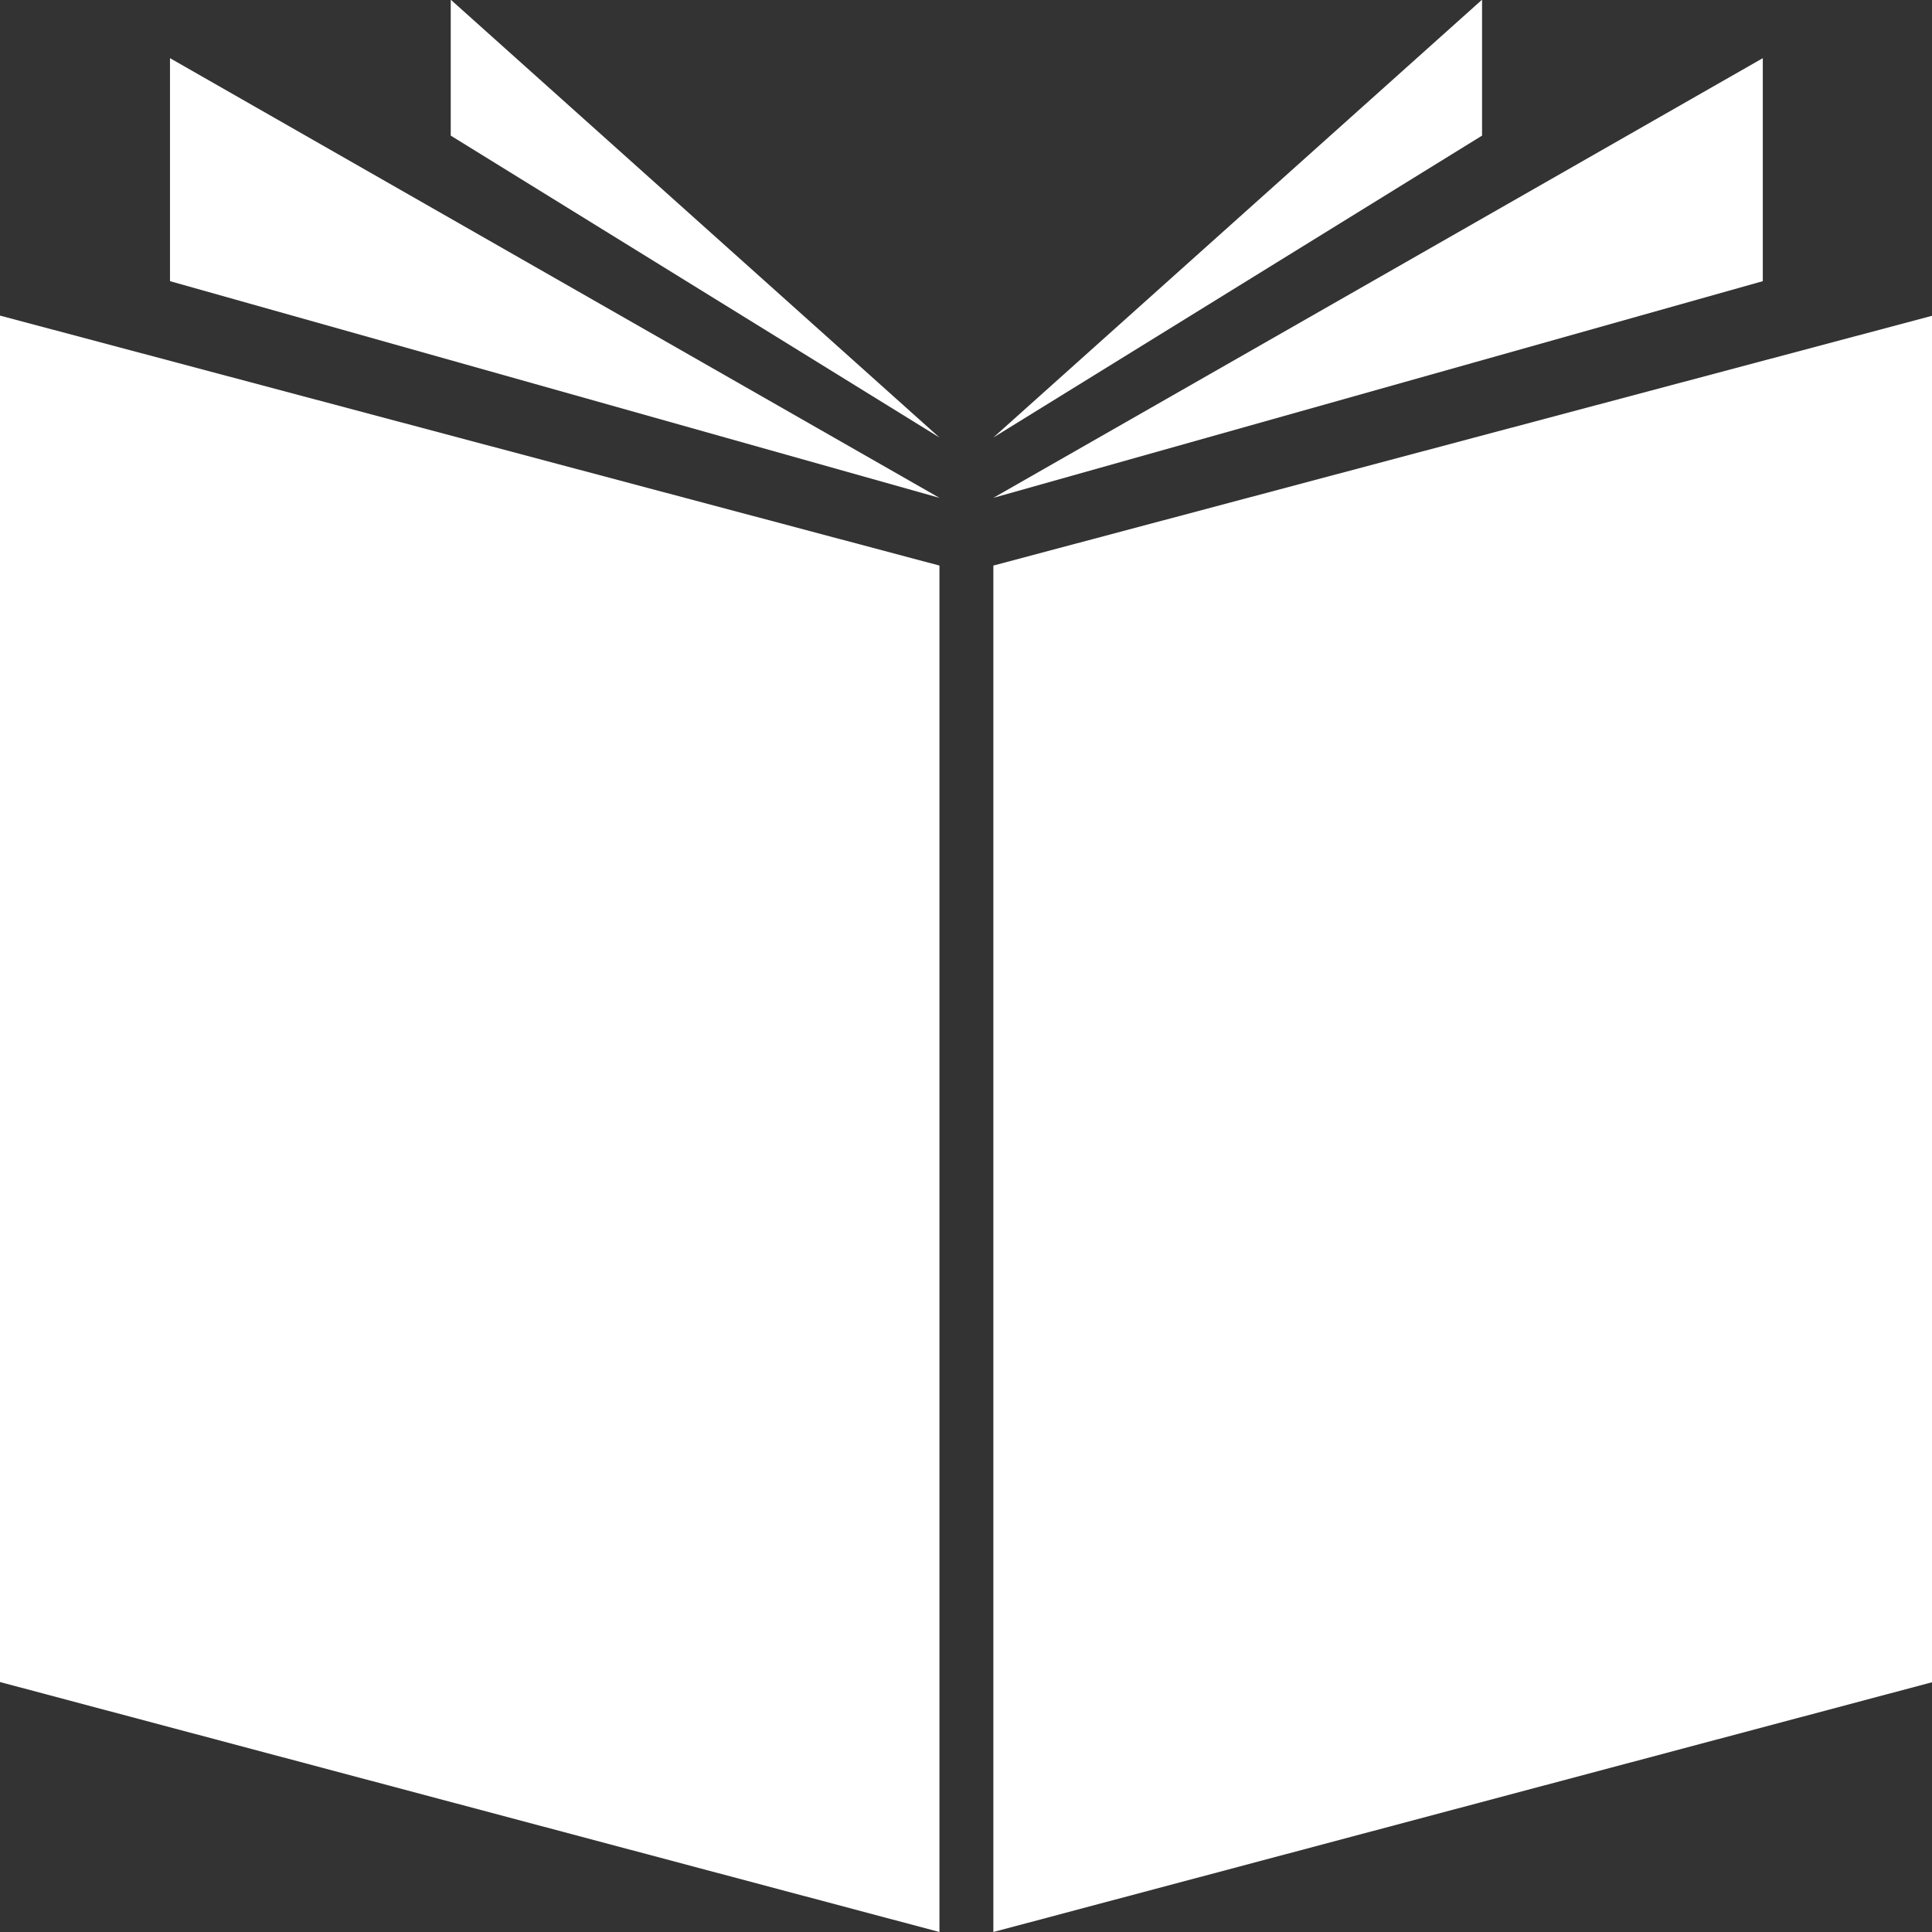 <?xml version="1.0" encoding="UTF-8" standalone="no"?>
<svg
   xmlns:dc="http://purl.org/dc/elements/1.1/"
   xmlns:cc="http://creativecommons.org/ns#"
   xmlns:rdf="http://www.w3.org/1999/02/22-rdf-syntax-ns#"
   xmlns:svg="http://www.w3.org/2000/svg"
   xmlns="http://www.w3.org/2000/svg"
   xmlns:sodipodi="http://sodipodi.sourceforge.net/DTD/sodipodi-0.dtd"
   xmlns:inkscape="http://www.inkscape.org/namespaces/inkscape"
   viewBox="0 0 125 125"
   height="125"
   width="125"
   xml:space="preserve"
   id="svg2"
   version="1.1"
   inkscape:version="0.91 r13725"
   sodipodi:docname="book.svg"><rect x="0" y="0" width="125" height="125" fill="#333333" stroke="none"/><sodipodi:namedview
     pagecolor="#d09595"
     bordercolor="#666666"
     borderopacity="1"
     objecttolerance="10"
     gridtolerance="10"
     guidetolerance="10"
     inkscape:pageopacity="0"
     inkscape:pageshadow="2"
     inkscape:window-width="1001"
     inkscape:window-height="590"
     id="namedview4177"
     showgrid="false"
     inkscape:zoom="2.1115435"
     inkscape:cx="109.12"
     inkscape:cy="89.863175"
     inkscape:window-x="2639"
     inkscape:window-y="223"
     inkscape:window-maximized="0"
     inkscape:current-layer="svg2" /><defs
     id="defs6" /><g
     transform="matrix(0.764,0,0,-0.766,3.1091499e-7,125)"
     id="g10"><g
       transform="scale(0.1,0.1)"
       id="g12"><path
         id="path14"
         style="fill:#ffffff;fill-opacity:1;fill-rule:nonzero;stroke:none"
         d="m 1492.84,1582.73 0,-188.36 -651.61,-183.02 z M 841.23,0 l 0,1154.16 795.58,211.13 0,-1154.161 L 841.23,0 Z m -697.269,1582.73 0,-188.36 651.609,-183.02 -651.609,371.38 z m 237.75,49.39 0,-114.81 413.859,-254.99 -413.859,369.8 z m 873.379,0 -413.86,-369.8 413.86,254.99 z M 795.57,0 0,211.129 0,1365.29 795.57,1154.16 795.57,0 l 0,0"
         inkscape:connector-curvature="0" /></g></g></svg>